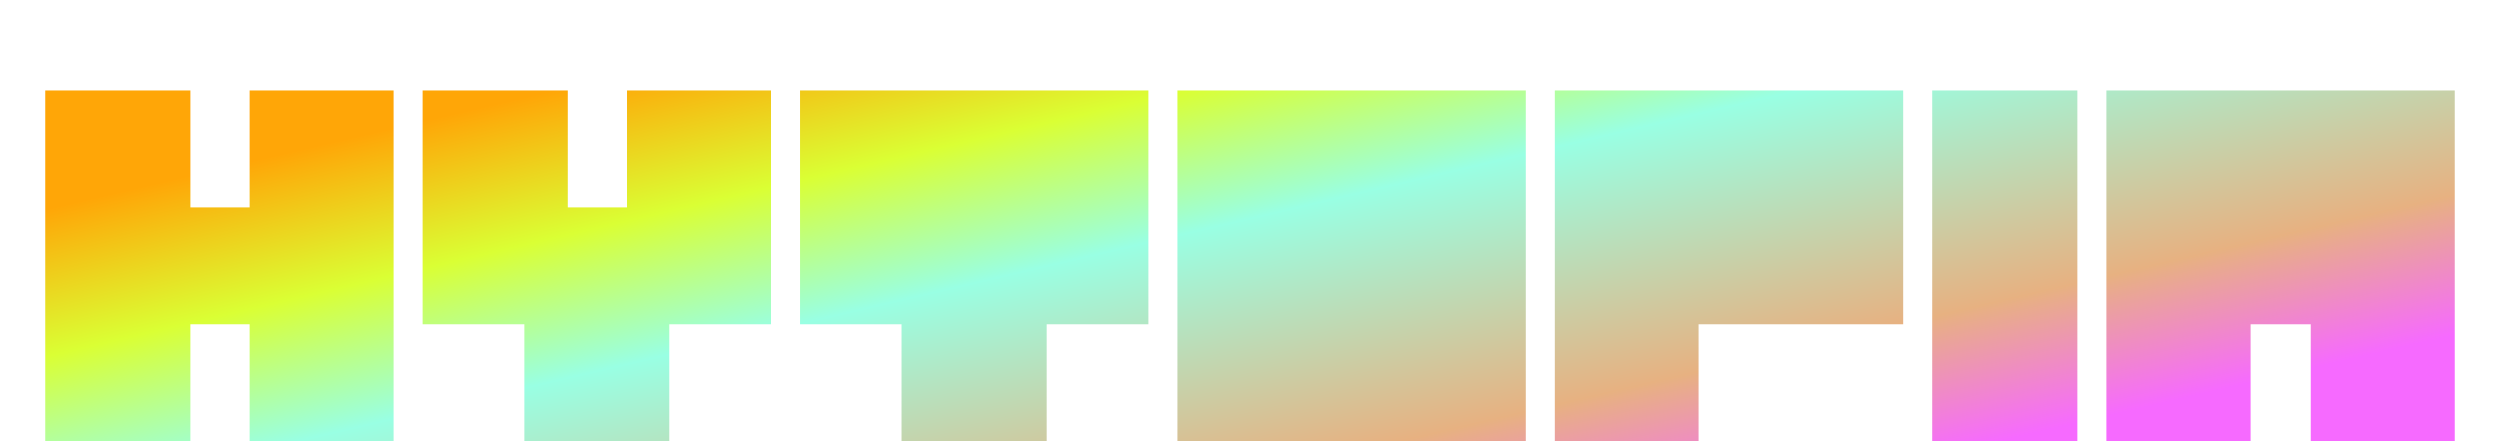 <svg xmlns="http://www.w3.org/2000/svg" width="221" height="39" fill="none" viewBox="0 0 221 39"><g filter="url(#a)"><path fill="url(#b)" fill-rule="evenodd" d="M4 0h12.831v10.333h5.236V0H34.794v31H22.067V20.667H16.83V31H4V0Zm33.361 0h12.832v10.333h5.235V0h12.729v20.667h-8.993V31H46.354V20.667H37.36V0Zm33.362 0h30.795v20.667h-8.992V31H79.695V20.667h-8.972V0Zm33.361 0h30.796v31h-30.796V0Zm33.362 0h30.795v20.667h-18.087V31H137.446V0Zm43.626 0h-10.265v31h12.832V0h-2.567Zm5.133 0H217v31H204.271V20.667h-5.317V31H186.205V0Z" clip-rule="evenodd"/></g><defs><linearGradient id="b" x1="13.467" x2="26.944" y1="8.304" y2="65.993" gradientUnits="userSpaceOnUse"><stop stop-color="#FFA607"/><stop offset=".214" stop-color="#DAFF34"/><stop offset=".422" stop-color="#99FFE3"/><stop offset=".797" stop-color="#E7B181"/><stop offset="1" stop-color="#F66AFF"/></linearGradient><filter id="a" width="313" height="131" x="-46" y="-50" color-interpolation-filters="sRGB" filterUnits="userSpaceOnUse"><feFlood flood-opacity="0" result="BackgroundImageFix"/><feGaussianBlur in="BackgroundImageFix" stdDeviation="25"/><feComposite in2="SourceAlpha" operator="in" result="effect1_backgroundBlur_2463_1136"/><feColorMatrix in="SourceAlpha" result="hardAlpha" values="0 0 0 0 0 0 0 0 0 0 0 0 0 0 0 0 0 0 127 0"/><feOffset dy="4"/><feGaussianBlur stdDeviation="2"/><feComposite in2="hardAlpha" operator="out"/><feColorMatrix values="0 0 0 0 0 0 0 0 0 0 0 0 0 0 0 0 0 0 0.25 0"/><feBlend in2="effect1_backgroundBlur_2463_1136" result="effect2_dropShadow_2463_1136"/><feColorMatrix in="SourceAlpha" result="hardAlpha" values="0 0 0 0 0 0 0 0 0 0 0 0 0 0 0 0 0 0 127 0"/><feOffset dy="4"/><feGaussianBlur stdDeviation="2"/><feComposite in2="hardAlpha" operator="out"/><feColorMatrix values="0 0 0 0 0 0 0 0 0 0 0 0 0 0 0 0 0 0 0.25 0"/><feBlend in2="effect2_dropShadow_2463_1136" result="effect3_dropShadow_2463_1136"/><feBlend in="SourceGraphic" in2="effect3_dropShadow_2463_1136" result="shape"/></filter></defs></svg>